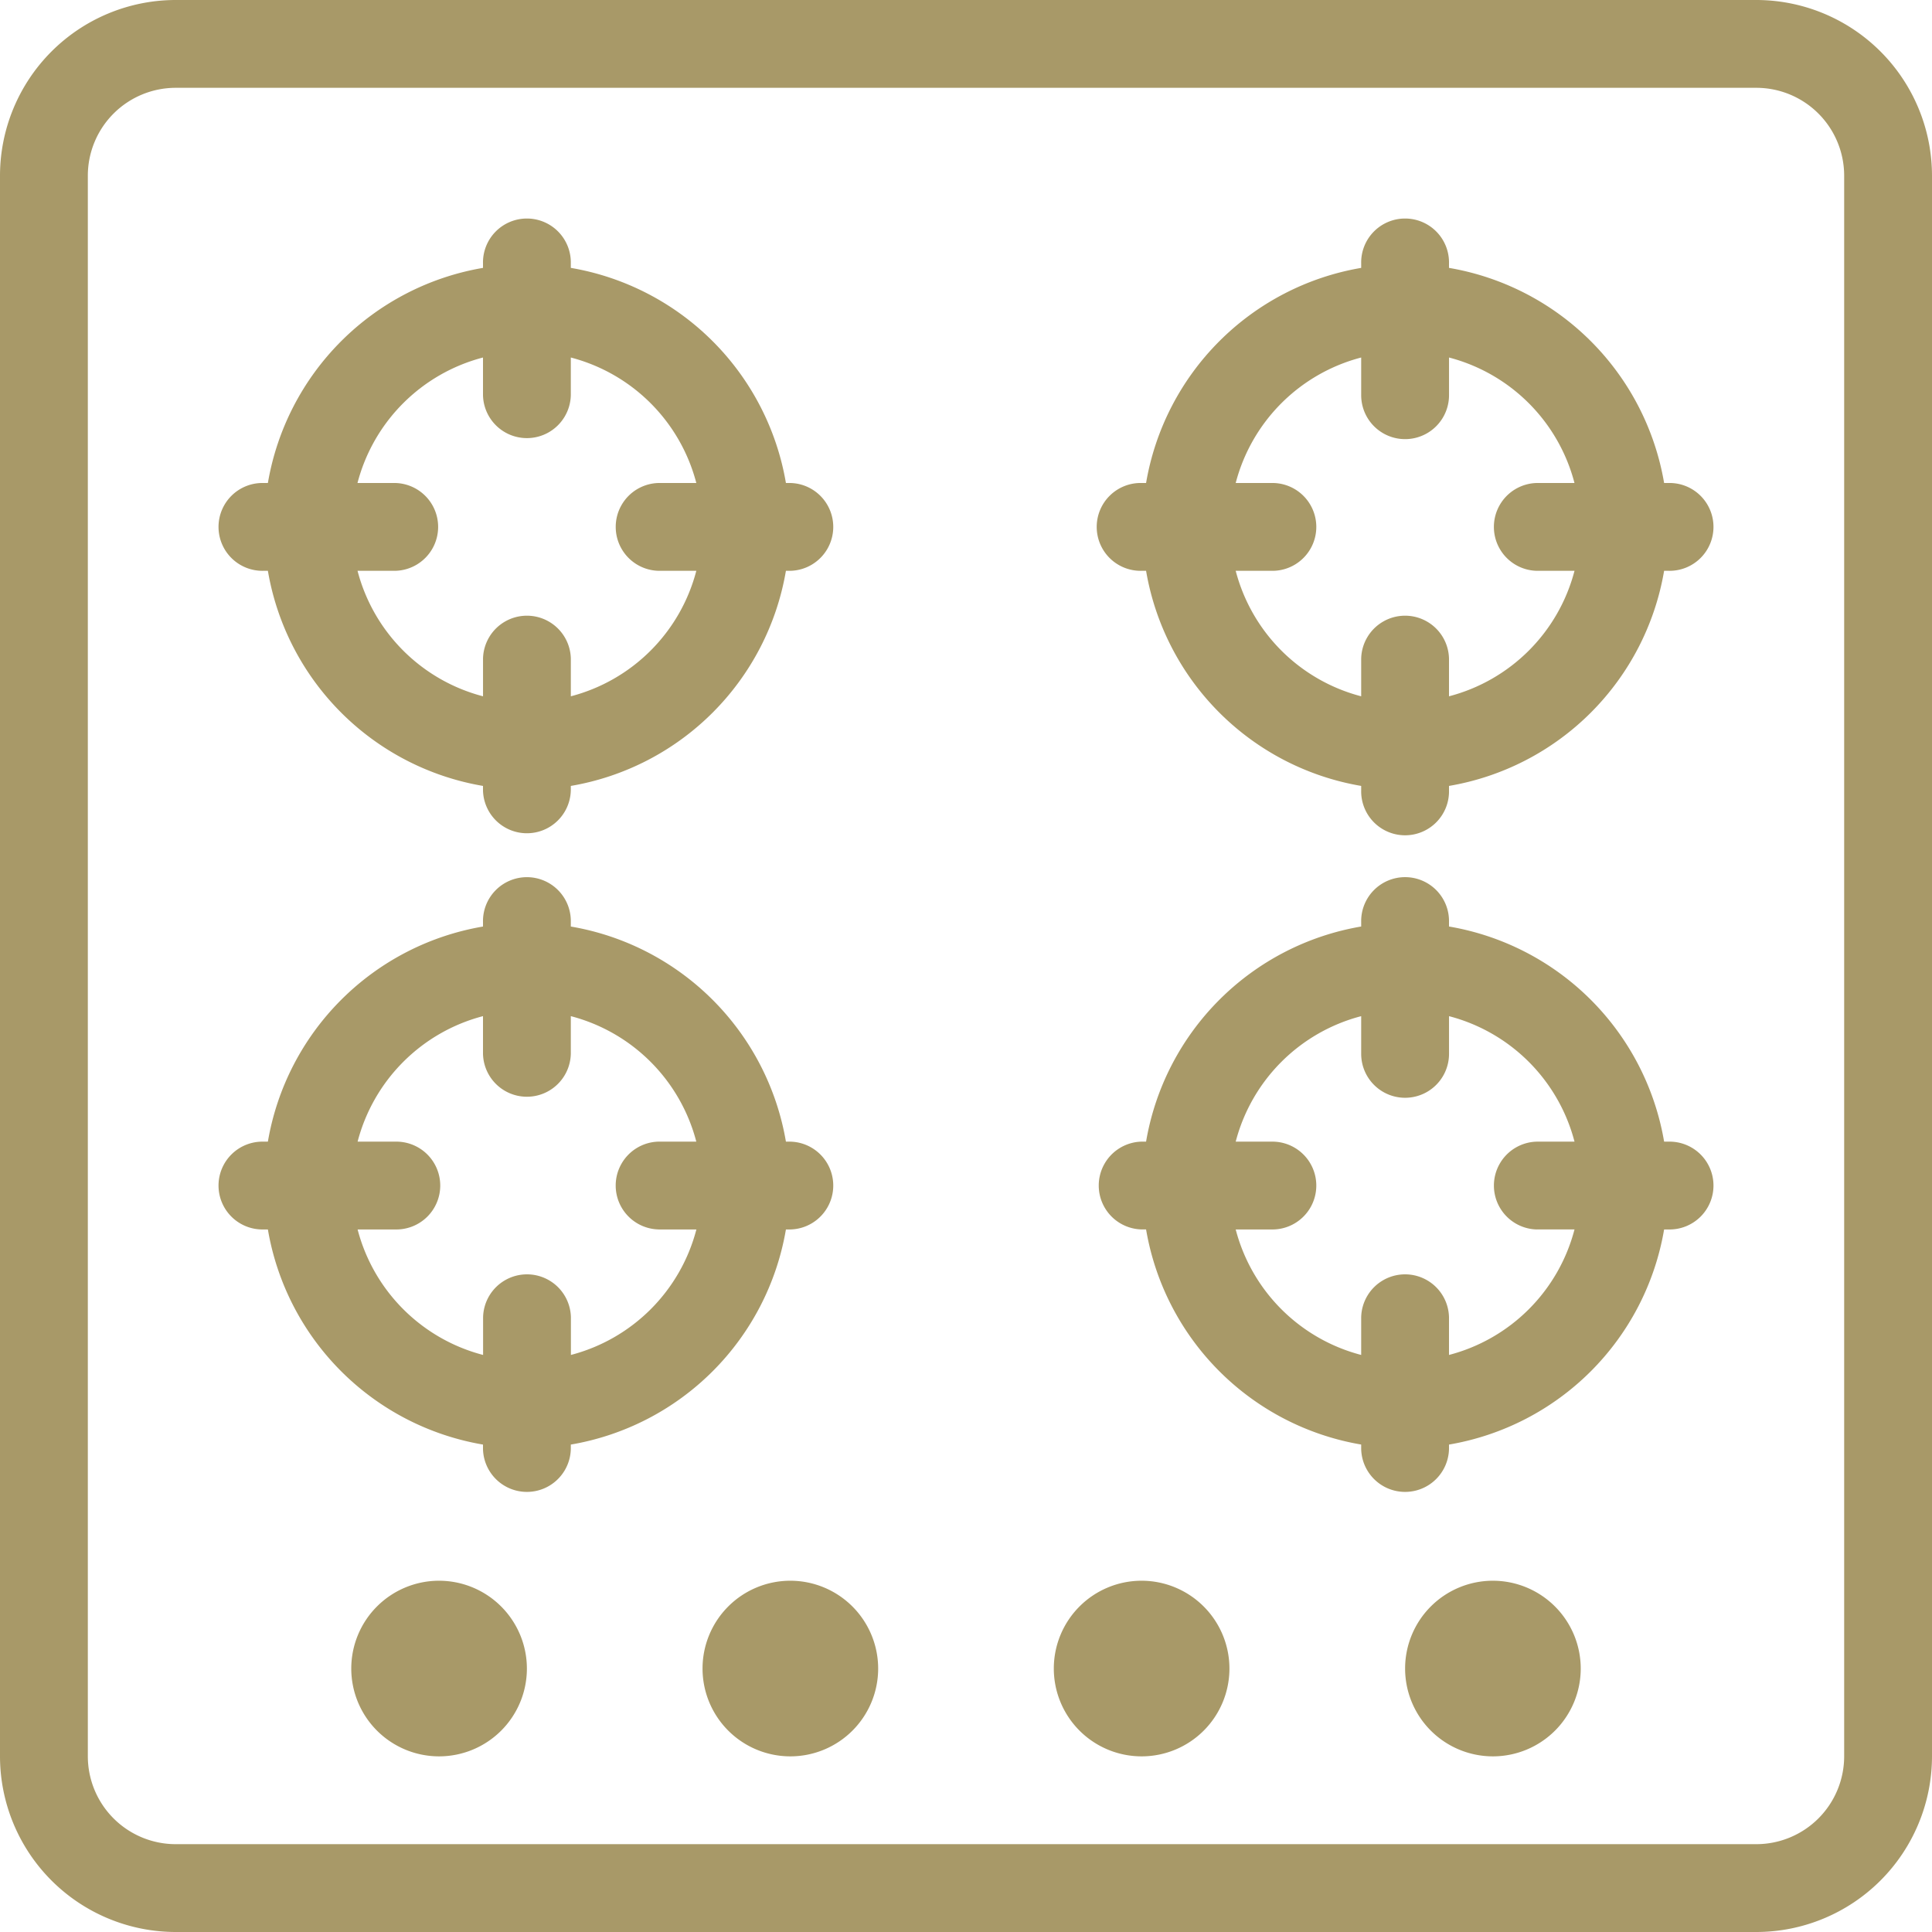 <svg xmlns="http://www.w3.org/2000/svg" xmlns:xlink="http://www.w3.org/1999/xlink" width="82" height="82" viewBox="0 0 82 82"><defs><clipPath id="clip-path"><rect id="Rect&#xE1;ngulo_75" data-name="Rect&#xE1;ngulo 75" width="82" height="82" transform="translate(1325 1761)" fill="#a89968"></rect></clipPath></defs><g id="Enmascarar_grupo_7" data-name="Enmascarar grupo 7" transform="translate(-1325 -1761)" clip-path="url(#clip-path)"><g id="_032-stove-1" data-name="032-stove-1" transform="translate(1325 1761)"><g id="Grupo_217" data-name="Grupo 217"><g id="Grupo_216" data-name="Grupo 216"><path id="Trazado_226" data-name="Trazado 226" d="M74.545,0H7.455A7.463,7.463,0,0,0,0,7.455V74.545A7.463,7.463,0,0,0,7.455,82H74.545A7.463,7.463,0,0,0,82,74.545V7.455A7.463,7.463,0,0,0,74.545,0Zm3.727,74.545a3.731,3.731,0,0,1-3.727,3.727H7.455a3.731,3.731,0,0,1-3.727-3.727V7.455A3.731,3.731,0,0,1,7.455,3.727H74.545a3.731,3.731,0,0,1,3.727,3.727Z" fill="#a89968"></path><path id="Trazado_227" data-name="Trazado 227" d="M63.364,67.091a3.727,3.727,0,1,0,3.727,3.727A3.731,3.731,0,0,0,63.364,67.091Z" fill="#a89968"></path><path id="Trazado_228" data-name="Trazado 228" d="M48.454,67.091a3.727,3.727,0,1,0,3.727,3.727A3.731,3.731,0,0,0,48.454,67.091Z" fill="#a89968"></path><path id="Trazado_229" data-name="Trazado 229" d="M33.545,67.091a3.727,3.727,0,1,0,3.727,3.727A3.731,3.731,0,0,0,33.545,67.091Z" fill="#a89968"></path><path id="Trazado_230" data-name="Trazado 230" d="M18.636,67.091a3.727,3.727,0,1,0,3.727,3.727A3.731,3.731,0,0,0,18.636,67.091Z" fill="#a89968"></path><path id="Trazado_231" data-name="Trazado 231" d="M11.182,24.227h.188a11.161,11.161,0,0,0,9.13,9.13v.188a1.864,1.864,0,0,0,3.727,0v-.188a11.161,11.161,0,0,0,9.13-9.13h.188a1.864,1.864,0,0,0,0-3.727h-.188a11.161,11.161,0,0,0-9.13-9.13v-.188a1.864,1.864,0,1,0-3.727,0v.188a11.161,11.161,0,0,0-9.13,9.13h-.188a1.864,1.864,0,1,0,0,3.727ZM16.773,20.5h-1.6A7.444,7.444,0,0,1,20.5,15.174v1.6a1.864,1.864,0,0,0,3.727,0v-1.6A7.444,7.444,0,0,1,29.554,20.5h-1.6a1.864,1.864,0,0,0,0,3.727h1.6a7.444,7.444,0,0,1-5.326,5.326v-1.6a1.864,1.864,0,0,0-3.727,0v1.6a7.444,7.444,0,0,1-5.326-5.326h1.6a1.864,1.864,0,0,0,0-3.727Z" fill="#a89968"></path><path id="Trazado_232" data-name="Trazado 232" d="M70.818,20.5H70.63a11.161,11.161,0,0,0-9.13-9.13v-.188a1.864,1.864,0,1,0-3.727,0v.188a11.161,11.161,0,0,0-9.13,9.13h-.188a1.864,1.864,0,1,0,0,3.727h.188a11.161,11.161,0,0,0,9.13,9.13v.188a1.864,1.864,0,1,0,3.727,0v-.188a11.161,11.161,0,0,0,9.13-9.13h.188a1.864,1.864,0,1,0,0-3.727Zm-5.591,3.727h1.6A7.444,7.444,0,0,1,61.5,29.553v-1.6a1.864,1.864,0,0,0-3.727,0v1.6a7.444,7.444,0,0,1-5.326-5.326h1.6a1.864,1.864,0,0,0,0-3.727h-1.6a7.444,7.444,0,0,1,5.326-5.326v1.6a1.864,1.864,0,0,0,3.728,0v-1.6A7.444,7.444,0,0,1,66.826,20.5h-1.6a1.864,1.864,0,0,0,0,3.727Z" fill="#a89968"></path><path id="Trazado_233" data-name="Trazado 233" d="M33.357,52.182h.188a1.864,1.864,0,0,0,0-3.727h-.188a11.161,11.161,0,0,0-9.13-9.13v-.188a1.864,1.864,0,1,0-3.727,0v.188a11.161,11.161,0,0,0-9.13,9.13h-.188a1.864,1.864,0,1,0,0,3.727h.188a11.161,11.161,0,0,0,9.13,9.13V61.5a1.864,1.864,0,0,0,3.727,0v-.188A11.161,11.161,0,0,0,33.357,52.182Zm-5.4,0h1.6a7.444,7.444,0,0,1-5.326,5.326v-1.6a1.864,1.864,0,0,0-3.727,0v1.6a7.444,7.444,0,0,1-5.326-5.326h1.6a1.864,1.864,0,1,0,0-3.727h-1.6A7.444,7.444,0,0,1,20.5,43.128v1.6a1.864,1.864,0,0,0,3.727,0v-1.6a7.444,7.444,0,0,1,5.326,5.326h-1.6a1.864,1.864,0,0,0,0,3.727Z" fill="#a89968"></path><path id="Trazado_234" data-name="Trazado 234" d="M70.818,48.454H70.63a11.161,11.161,0,0,0-9.13-9.13v-.188a1.864,1.864,0,1,0-3.727,0v.188a11.161,11.161,0,0,0-9.13,9.13h-.188a1.864,1.864,0,0,0,0,3.727h.188a11.161,11.161,0,0,0,9.13,9.13V61.5a1.864,1.864,0,0,0,3.727,0v-.188a11.161,11.161,0,0,0,9.13-9.13h.188a1.864,1.864,0,1,0,0-3.727Zm-5.591,3.727h1.6A7.444,7.444,0,0,1,61.5,57.508v-1.6a1.864,1.864,0,0,0-3.727,0v1.6a7.444,7.444,0,0,1-5.326-5.326h1.6a1.864,1.864,0,0,0,0-3.727h-1.6a7.444,7.444,0,0,1,5.326-5.326v1.6a1.864,1.864,0,0,0,3.728,0v-1.6a7.444,7.444,0,0,1,5.326,5.326h-1.6a1.864,1.864,0,0,0,0,3.727Z" fill="#a89968"></path></g></g></g></g></svg>